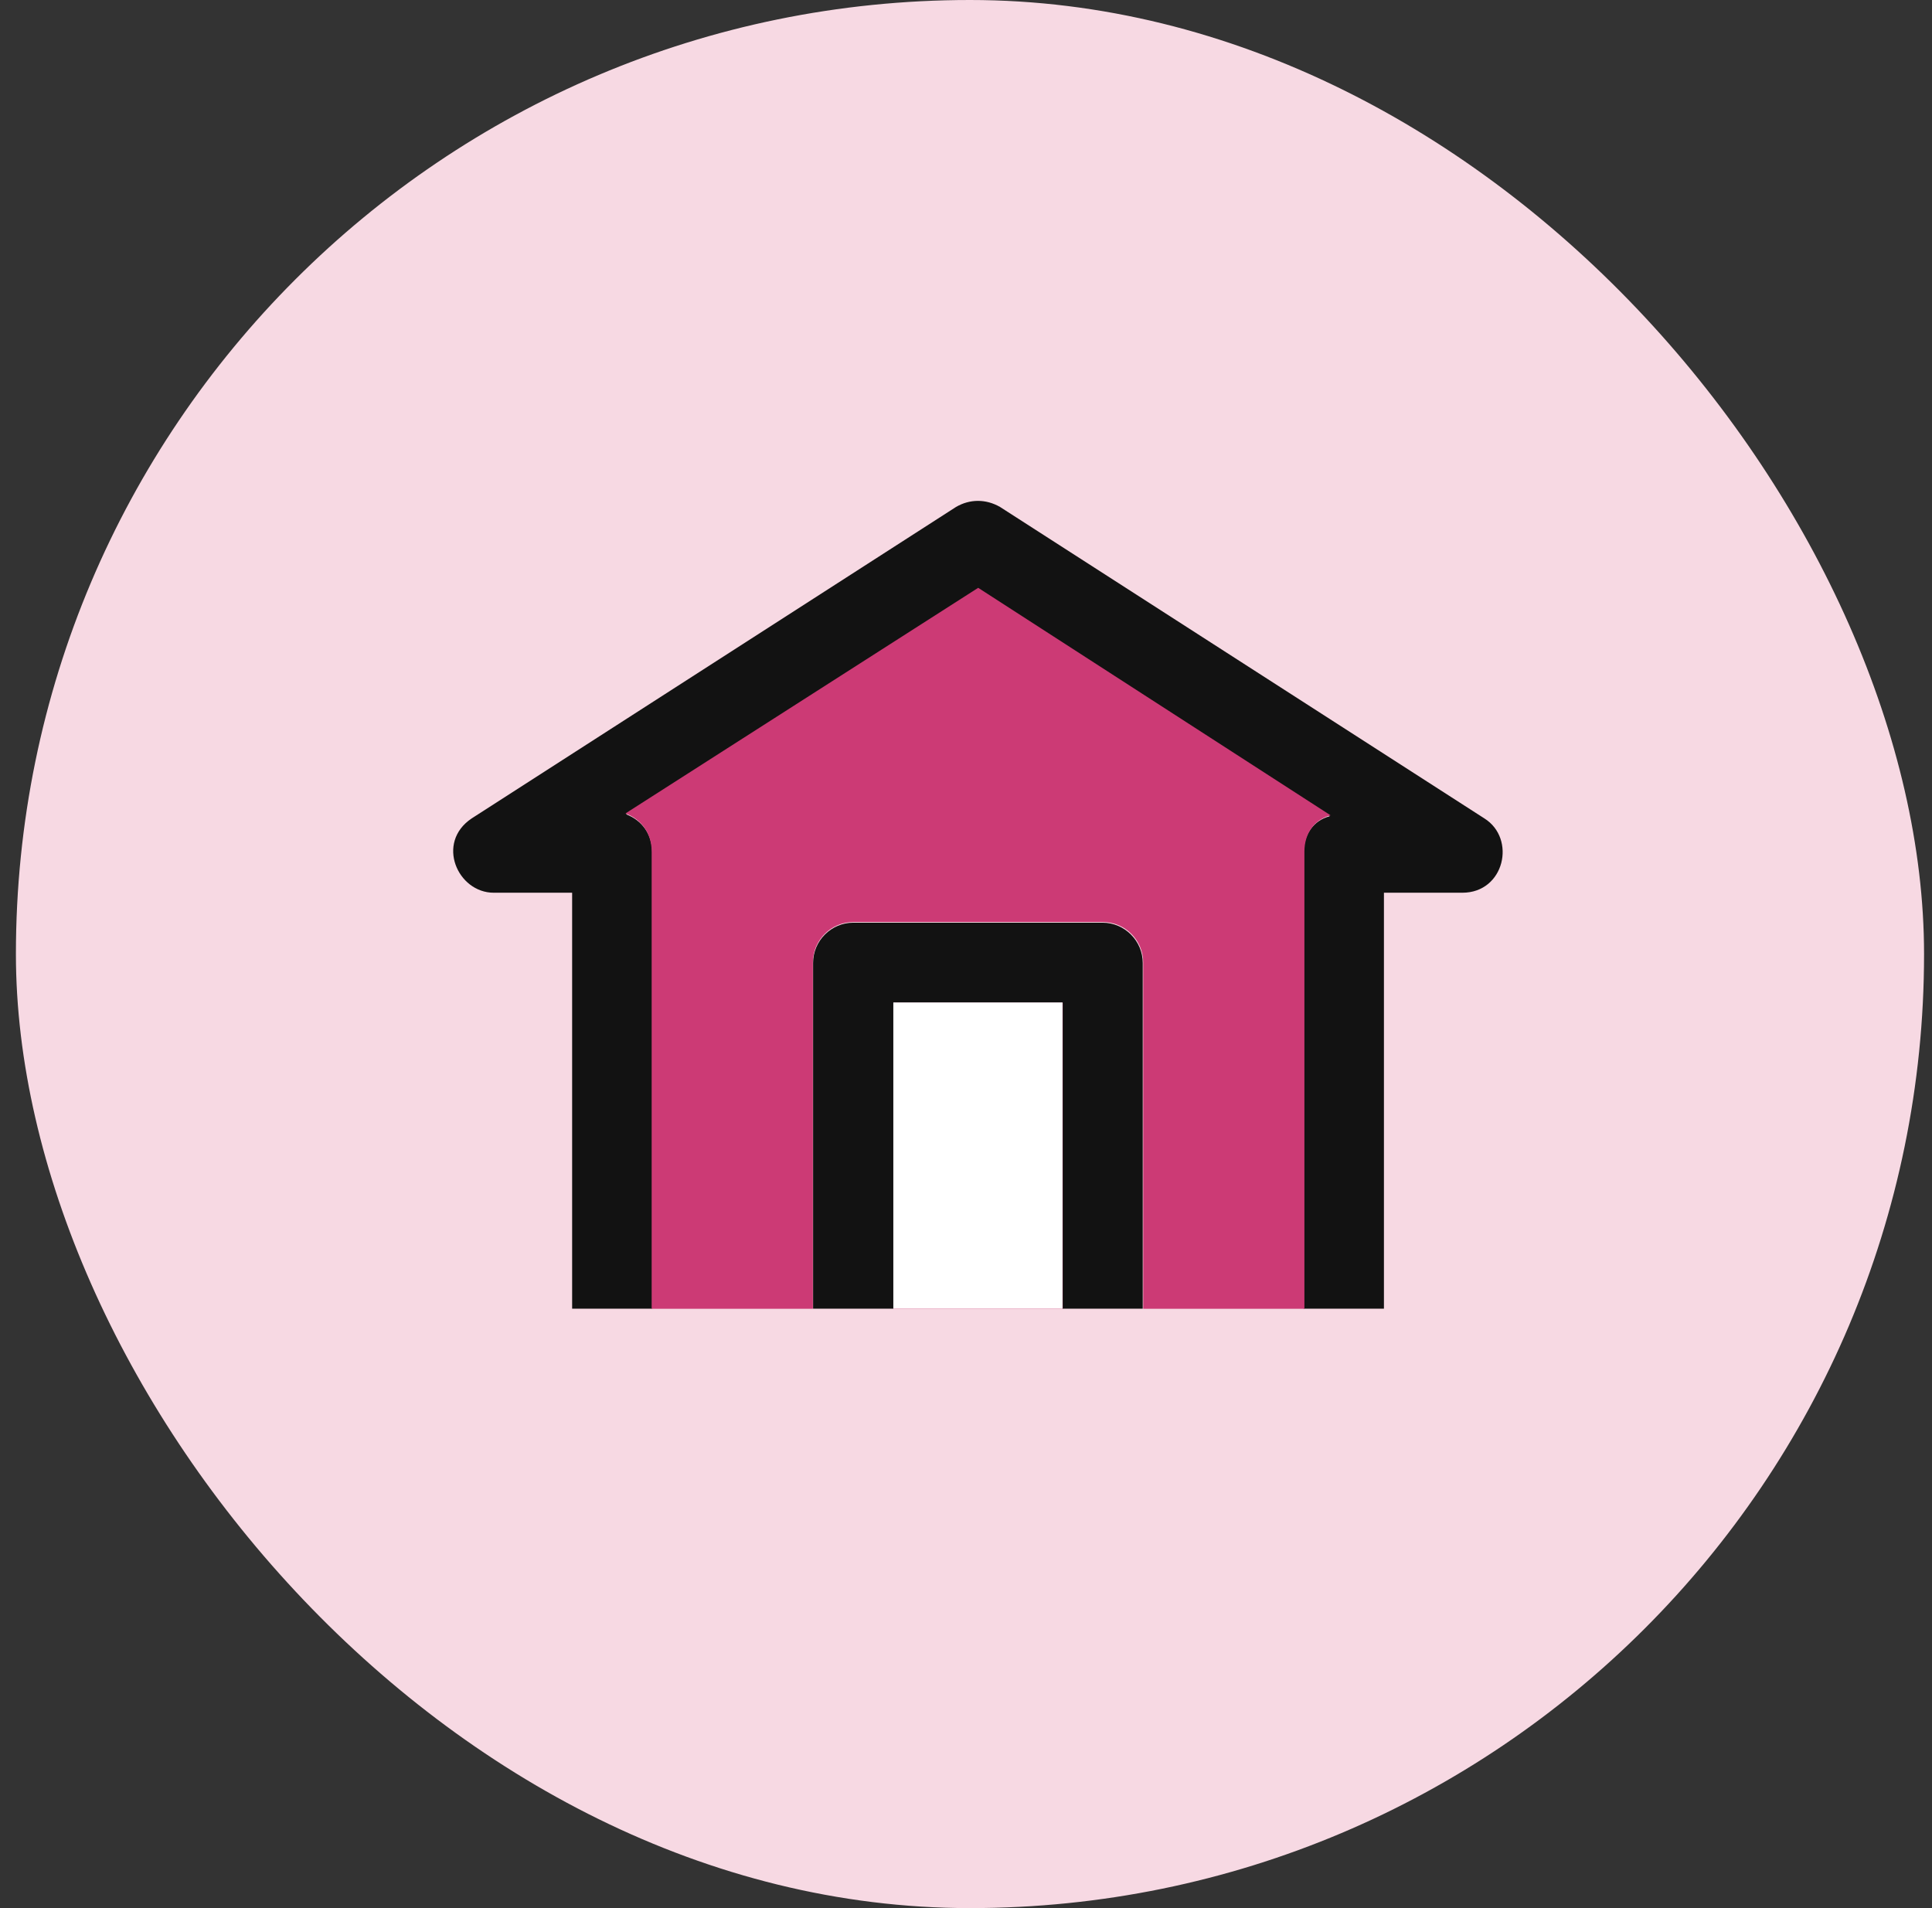 <svg xmlns="http://www.w3.org/2000/svg" width="81" height="80" viewBox="0 0 81 80" fill="none"><rect x="0" y="0" width="81" height="80" fill="#333333" stroke="none"/><rect x="0.667" width="80" height="80" rx="40" fill="#F7D9E3"></rect><path d="M58.022 54.868V37.429H61.309C63.078 37.429 63.58 35.158 62.233 34.313L41.929 21.256C41.336 20.915 40.663 20.915 40.08 21.256L19.776 34.313C18.258 35.328 19.183 37.429 20.701 37.429H23.987V54.868H27.344C17.119 54.868 68.248 54.868 58.022 54.868ZM44.543 54.868H37.467V42.063H44.543V54.868ZM54.655 35.74V54.868H47.91V40.374C47.91 39.45 47.156 38.685 46.221 38.685H35.778C34.853 38.685 34.089 39.439 34.089 40.374V54.868H27.344V35.74C27.344 34.987 26.922 34.394 26.249 34.142L41.005 24.704L55.75 34.223C55.077 34.394 54.655 34.987 54.655 35.74Z" fill="#121212"></path><path d="M44.556 42.04H37.465V54.872H44.556V42.04Z" fill="#CC3A75"></path><path d="M55.786 34.184C55.112 34.355 54.688 34.939 54.688 35.705V54.872H47.93V40.348C47.93 39.422 47.175 38.656 46.238 38.656H35.773C34.846 38.656 34.081 39.411 34.081 40.348V54.872H27.322V35.705C27.322 34.949 26.899 34.355 26.225 34.103L41.011 24.645L55.786 34.184Z" fill="#CC3A75"></path><path d="M44.548 54.868H37.453V42.029H44.548V54.868Z" fill="white"></path></svg>